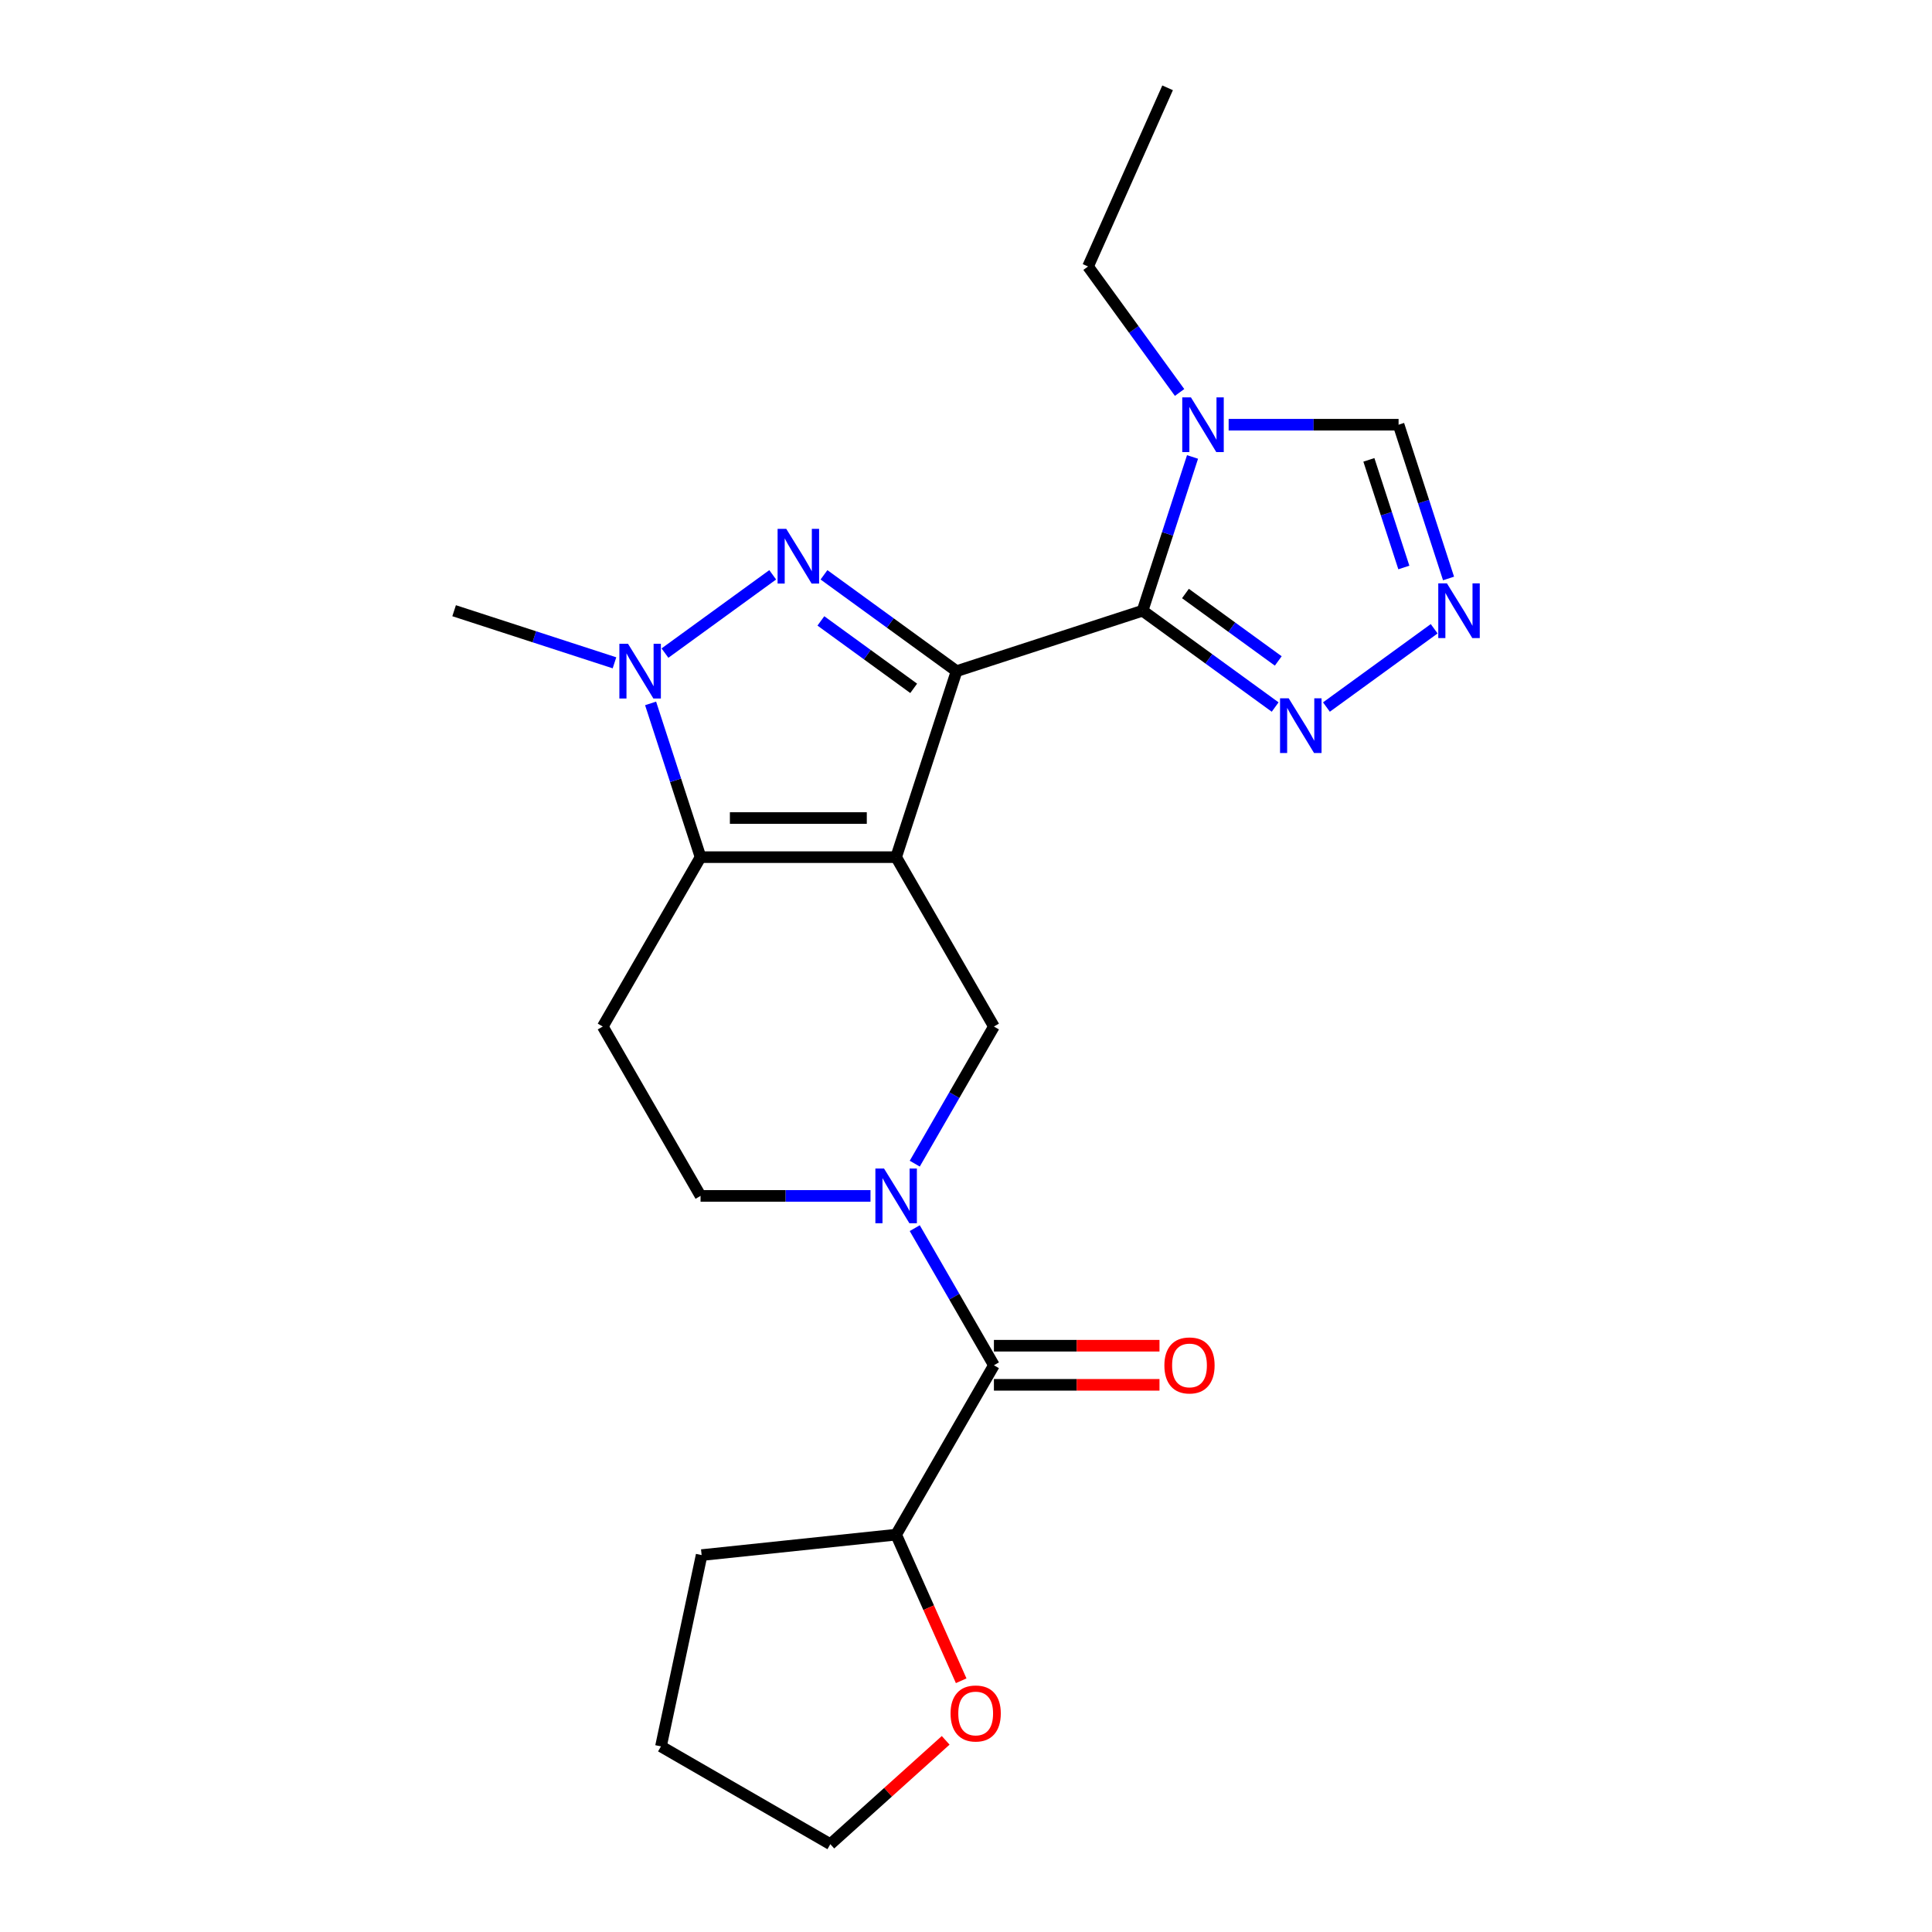 <?xml version='1.0' encoding='iso-8859-1'?>
<svg version='1.1' baseProfile='full'
              xmlns='http://www.w3.org/2000/svg'
                      xmlns:rdkit='http://www.rdkit.org/xml'
                      xmlns:xlink='http://www.w3.org/1999/xlink'
                  xml:space='preserve'
width='1000px' height='1000px' viewBox='0 0 1000 1000'>
<!-- END OF HEADER -->
<rect style='opacity:1.0;fill:#FFFFFF;stroke:none' width='1000' height='1000' x='0' y='0'> </rect>
<path class='bond-0' d='M 495.118,347.386 L 463.836,443.661' style='fill:none;fill-rule:evenodd;stroke:#000000;stroke-width:6px;stroke-linecap:butt;stroke-linejoin:miter;stroke-opacity:1' />
<path class='bond-1' d='M 495.118,347.386 L 460.805,322.456' style='fill:none;fill-rule:evenodd;stroke:#000000;stroke-width:6px;stroke-linecap:butt;stroke-linejoin:miter;stroke-opacity:1' />
<path class='bond-1' d='M 460.805,322.456 L 426.492,297.526' style='fill:none;fill-rule:evenodd;stroke:#0000FF;stroke-width:6px;stroke-linecap:butt;stroke-linejoin:miter;stroke-opacity:1' />
<path class='bond-1' d='M 472.924,356.286 L 448.905,338.836' style='fill:none;fill-rule:evenodd;stroke:#000000;stroke-width:6px;stroke-linecap:butt;stroke-linejoin:miter;stroke-opacity:1' />
<path class='bond-1' d='M 448.905,338.836 L 424.886,321.385' style='fill:none;fill-rule:evenodd;stroke:#0000FF;stroke-width:6px;stroke-linecap:butt;stroke-linejoin:miter;stroke-opacity:1' />
<path class='bond-2' d='M 495.118,347.386 L 591.393,316.104' style='fill:none;fill-rule:evenodd;stroke:#000000;stroke-width:6px;stroke-linecap:butt;stroke-linejoin:miter;stroke-opacity:1' />
<path class='bond-3' d='M 463.836,443.661 L 362.607,443.661' style='fill:none;fill-rule:evenodd;stroke:#000000;stroke-width:6px;stroke-linecap:butt;stroke-linejoin:miter;stroke-opacity:1' />
<path class='bond-3' d='M 448.652,423.415 L 377.791,423.415' style='fill:none;fill-rule:evenodd;stroke:#000000;stroke-width:6px;stroke-linecap:butt;stroke-linejoin:miter;stroke-opacity:1' />
<path class='bond-7' d='M 463.836,443.661 L 514.451,531.329' style='fill:none;fill-rule:evenodd;stroke:#000000;stroke-width:6px;stroke-linecap:butt;stroke-linejoin:miter;stroke-opacity:1' />
<path class='bond-4' d='M 399.951,297.526 L 344.186,338.042' style='fill:none;fill-rule:evenodd;stroke:#0000FF;stroke-width:6px;stroke-linecap:butt;stroke-linejoin:miter;stroke-opacity:1' />
<path class='bond-6' d='M 591.393,316.104 L 604.323,276.312' style='fill:none;fill-rule:evenodd;stroke:#000000;stroke-width:6px;stroke-linecap:butt;stroke-linejoin:miter;stroke-opacity:1' />
<path class='bond-6' d='M 604.323,276.312 L 617.252,236.52' style='fill:none;fill-rule:evenodd;stroke:#0000FF;stroke-width:6px;stroke-linecap:butt;stroke-linejoin:miter;stroke-opacity:1' />
<path class='bond-8' d='M 591.393,316.104 L 625.706,341.034' style='fill:none;fill-rule:evenodd;stroke:#000000;stroke-width:6px;stroke-linecap:butt;stroke-linejoin:miter;stroke-opacity:1' />
<path class='bond-8' d='M 625.706,341.034 L 660.019,365.964' style='fill:none;fill-rule:evenodd;stroke:#0000FF;stroke-width:6px;stroke-linecap:butt;stroke-linejoin:miter;stroke-opacity:1' />
<path class='bond-8' d='M 613.588,307.204 L 637.607,324.655' style='fill:none;fill-rule:evenodd;stroke:#000000;stroke-width:6px;stroke-linecap:butt;stroke-linejoin:miter;stroke-opacity:1' />
<path class='bond-8' d='M 637.607,324.655 L 661.626,342.106' style='fill:none;fill-rule:evenodd;stroke:#0000FF;stroke-width:6px;stroke-linecap:butt;stroke-linejoin:miter;stroke-opacity:1' />
<path class='bond-11' d='M 362.607,443.661 L 311.992,531.329' style='fill:none;fill-rule:evenodd;stroke:#000000;stroke-width:6px;stroke-linecap:butt;stroke-linejoin:miter;stroke-opacity:1' />
<path class='bond-23' d='M 362.607,443.661 L 349.677,403.869' style='fill:none;fill-rule:evenodd;stroke:#000000;stroke-width:6px;stroke-linecap:butt;stroke-linejoin:miter;stroke-opacity:1' />
<path class='bond-23' d='M 349.677,403.869 L 336.748,364.077' style='fill:none;fill-rule:evenodd;stroke:#0000FF;stroke-width:6px;stroke-linecap:butt;stroke-linejoin:miter;stroke-opacity:1' />
<path class='bond-17' d='M 318.054,343.074 L 276.552,329.589' style='fill:none;fill-rule:evenodd;stroke:#0000FF;stroke-width:6px;stroke-linecap:butt;stroke-linejoin:miter;stroke-opacity:1' />
<path class='bond-17' d='M 276.552,329.589 L 235.05,316.104' style='fill:none;fill-rule:evenodd;stroke:#000000;stroke-width:6px;stroke-linecap:butt;stroke-linejoin:miter;stroke-opacity:1' />
<path class='bond-5' d='M 473.473,602.306 L 493.962,566.817' style='fill:none;fill-rule:evenodd;stroke:#0000FF;stroke-width:6px;stroke-linecap:butt;stroke-linejoin:miter;stroke-opacity:1' />
<path class='bond-5' d='M 493.962,566.817 L 514.451,531.329' style='fill:none;fill-rule:evenodd;stroke:#000000;stroke-width:6px;stroke-linecap:butt;stroke-linejoin:miter;stroke-opacity:1' />
<path class='bond-9' d='M 473.473,635.687 L 493.962,671.176' style='fill:none;fill-rule:evenodd;stroke:#0000FF;stroke-width:6px;stroke-linecap:butt;stroke-linejoin:miter;stroke-opacity:1' />
<path class='bond-9' d='M 493.962,671.176 L 514.451,706.664' style='fill:none;fill-rule:evenodd;stroke:#000000;stroke-width:6px;stroke-linecap:butt;stroke-linejoin:miter;stroke-opacity:1' />
<path class='bond-13' d='M 450.566,618.996 L 406.586,618.996' style='fill:none;fill-rule:evenodd;stroke:#0000FF;stroke-width:6px;stroke-linecap:butt;stroke-linejoin:miter;stroke-opacity:1' />
<path class='bond-13' d='M 406.586,618.996 L 362.607,618.996' style='fill:none;fill-rule:evenodd;stroke:#000000;stroke-width:6px;stroke-linecap:butt;stroke-linejoin:miter;stroke-opacity:1' />
<path class='bond-12' d='M 635.946,219.829 L 679.925,219.829' style='fill:none;fill-rule:evenodd;stroke:#0000FF;stroke-width:6px;stroke-linecap:butt;stroke-linejoin:miter;stroke-opacity:1' />
<path class='bond-12' d='M 679.925,219.829 L 723.905,219.829' style='fill:none;fill-rule:evenodd;stroke:#000000;stroke-width:6px;stroke-linecap:butt;stroke-linejoin:miter;stroke-opacity:1' />
<path class='bond-18' d='M 610.549,203.138 L 586.861,170.535' style='fill:none;fill-rule:evenodd;stroke:#0000FF;stroke-width:6px;stroke-linecap:butt;stroke-linejoin:miter;stroke-opacity:1' />
<path class='bond-18' d='M 586.861,170.535 L 563.174,137.933' style='fill:none;fill-rule:evenodd;stroke:#000000;stroke-width:6px;stroke-linecap:butt;stroke-linejoin:miter;stroke-opacity:1' />
<path class='bond-10' d='M 686.561,365.964 L 742.326,325.448' style='fill:none;fill-rule:evenodd;stroke:#0000FF;stroke-width:6px;stroke-linecap:butt;stroke-linejoin:miter;stroke-opacity:1' />
<path class='bond-14' d='M 514.451,706.664 L 463.836,794.332' style='fill:none;fill-rule:evenodd;stroke:#000000;stroke-width:6px;stroke-linecap:butt;stroke-linejoin:miter;stroke-opacity:1' />
<path class='bond-15' d='M 514.451,716.787 L 557.301,716.787' style='fill:none;fill-rule:evenodd;stroke:#000000;stroke-width:6px;stroke-linecap:butt;stroke-linejoin:miter;stroke-opacity:1' />
<path class='bond-15' d='M 557.301,716.787 L 600.15,716.787' style='fill:none;fill-rule:evenodd;stroke:#FF0000;stroke-width:6px;stroke-linecap:butt;stroke-linejoin:miter;stroke-opacity:1' />
<path class='bond-15' d='M 514.451,696.541 L 557.301,696.541' style='fill:none;fill-rule:evenodd;stroke:#000000;stroke-width:6px;stroke-linecap:butt;stroke-linejoin:miter;stroke-opacity:1' />
<path class='bond-15' d='M 557.301,696.541 L 600.15,696.541' style='fill:none;fill-rule:evenodd;stroke:#FF0000;stroke-width:6px;stroke-linecap:butt;stroke-linejoin:miter;stroke-opacity:1' />
<path class='bond-24' d='M 749.763,299.414 L 736.834,259.621' style='fill:none;fill-rule:evenodd;stroke:#0000FF;stroke-width:6px;stroke-linecap:butt;stroke-linejoin:miter;stroke-opacity:1' />
<path class='bond-24' d='M 736.834,259.621 L 723.905,219.829' style='fill:none;fill-rule:evenodd;stroke:#000000;stroke-width:6px;stroke-linecap:butt;stroke-linejoin:miter;stroke-opacity:1' />
<path class='bond-24' d='M 726.63,293.732 L 717.579,265.878' style='fill:none;fill-rule:evenodd;stroke:#0000FF;stroke-width:6px;stroke-linecap:butt;stroke-linejoin:miter;stroke-opacity:1' />
<path class='bond-24' d='M 717.579,265.878 L 708.529,238.023' style='fill:none;fill-rule:evenodd;stroke:#000000;stroke-width:6px;stroke-linecap:butt;stroke-linejoin:miter;stroke-opacity:1' />
<path class='bond-25' d='M 311.992,531.329 L 362.607,618.996' style='fill:none;fill-rule:evenodd;stroke:#000000;stroke-width:6px;stroke-linecap:butt;stroke-linejoin:miter;stroke-opacity:1' />
<path class='bond-16' d='M 463.836,794.332 L 480.672,832.145' style='fill:none;fill-rule:evenodd;stroke:#000000;stroke-width:6px;stroke-linecap:butt;stroke-linejoin:miter;stroke-opacity:1' />
<path class='bond-16' d='M 480.672,832.145 L 497.508,869.959' style='fill:none;fill-rule:evenodd;stroke:#FF0000;stroke-width:6px;stroke-linecap:butt;stroke-linejoin:miter;stroke-opacity:1' />
<path class='bond-20' d='M 463.836,794.332 L 363.161,804.913' style='fill:none;fill-rule:evenodd;stroke:#000000;stroke-width:6px;stroke-linecap:butt;stroke-linejoin:miter;stroke-opacity:1' />
<path class='bond-19' d='M 489.48,900.793 L 459.631,927.669' style='fill:none;fill-rule:evenodd;stroke:#FF0000;stroke-width:6px;stroke-linecap:butt;stroke-linejoin:miter;stroke-opacity:1' />
<path class='bond-19' d='M 459.631,927.669 L 429.782,954.545' style='fill:none;fill-rule:evenodd;stroke:#000000;stroke-width:6px;stroke-linecap:butt;stroke-linejoin:miter;stroke-opacity:1' />
<path class='bond-21' d='M 563.174,137.933 L 604.348,45.455' style='fill:none;fill-rule:evenodd;stroke:#000000;stroke-width:6px;stroke-linecap:butt;stroke-linejoin:miter;stroke-opacity:1' />
<path class='bond-26' d='M 429.782,954.545 L 342.114,903.931' style='fill:none;fill-rule:evenodd;stroke:#000000;stroke-width:6px;stroke-linecap:butt;stroke-linejoin:miter;stroke-opacity:1' />
<path class='bond-22' d='M 363.161,804.913 L 342.114,903.931' style='fill:none;fill-rule:evenodd;stroke:#000000;stroke-width:6px;stroke-linecap:butt;stroke-linejoin:miter;stroke-opacity:1' />
<path  class='atom-2' d='M 406.962 273.725
L 416.242 288.725
Q 417.162 290.205, 418.642 292.885
Q 420.122 295.565, 420.202 295.725
L 420.202 273.725
L 423.962 273.725
L 423.962 302.045
L 420.082 302.045
L 410.122 285.645
Q 408.962 283.725, 407.722 281.525
Q 406.522 279.325, 406.162 278.645
L 406.162 302.045
L 402.482 302.045
L 402.482 273.725
L 406.962 273.725
' fill='#0000FF'/>
<path  class='atom-5' d='M 325.065 333.226
L 334.345 348.226
Q 335.265 349.706, 336.745 352.386
Q 338.225 355.066, 338.305 355.226
L 338.305 333.226
L 342.065 333.226
L 342.065 361.546
L 338.185 361.546
L 328.225 345.146
Q 327.065 343.226, 325.825 341.026
Q 324.625 338.826, 324.265 338.146
L 324.265 361.546
L 320.585 361.546
L 320.585 333.226
L 325.065 333.226
' fill='#0000FF'/>
<path  class='atom-6' d='M 457.576 604.836
L 466.856 619.836
Q 467.776 621.316, 469.256 623.996
Q 470.736 626.676, 470.816 626.836
L 470.816 604.836
L 474.576 604.836
L 474.576 633.156
L 470.696 633.156
L 460.736 616.756
Q 459.576 614.836, 458.336 612.636
Q 457.136 610.436, 456.776 609.756
L 456.776 633.156
L 453.096 633.156
L 453.096 604.836
L 457.576 604.836
' fill='#0000FF'/>
<path  class='atom-7' d='M 616.415 205.669
L 625.695 220.669
Q 626.615 222.149, 628.095 224.829
Q 629.575 227.509, 629.655 227.669
L 629.655 205.669
L 633.415 205.669
L 633.415 233.989
L 629.535 233.989
L 619.575 217.589
Q 618.415 215.669, 617.175 213.469
Q 615.975 211.269, 615.615 210.589
L 615.615 233.989
L 611.935 233.989
L 611.935 205.669
L 616.415 205.669
' fill='#0000FF'/>
<path  class='atom-9' d='M 667.03 361.446
L 676.31 376.446
Q 677.23 377.926, 678.71 380.606
Q 680.19 383.286, 680.27 383.446
L 680.27 361.446
L 684.03 361.446
L 684.03 389.766
L 680.15 389.766
L 670.19 373.366
Q 669.03 371.446, 667.79 369.246
Q 666.59 367.046, 666.23 366.366
L 666.23 389.766
L 662.55 389.766
L 662.55 361.446
L 667.03 361.446
' fill='#0000FF'/>
<path  class='atom-11' d='M 748.927 301.944
L 758.207 316.944
Q 759.127 318.424, 760.607 321.104
Q 762.087 323.784, 762.167 323.944
L 762.167 301.944
L 765.927 301.944
L 765.927 330.264
L 762.047 330.264
L 752.087 313.864
Q 750.927 311.944, 749.687 309.744
Q 748.487 307.544, 748.127 306.864
L 748.127 330.264
L 744.447 330.264
L 744.447 301.944
L 748.927 301.944
' fill='#0000FF'/>
<path  class='atom-16' d='M 602.681 706.744
Q 602.681 699.944, 606.041 696.144
Q 609.401 692.344, 615.681 692.344
Q 621.961 692.344, 625.321 696.144
Q 628.681 699.944, 628.681 706.744
Q 628.681 713.624, 625.281 717.544
Q 621.881 721.424, 615.681 721.424
Q 609.441 721.424, 606.041 717.544
Q 602.681 713.664, 602.681 706.744
M 615.681 718.224
Q 620.001 718.224, 622.321 715.344
Q 624.681 712.424, 624.681 706.744
Q 624.681 701.184, 622.321 698.384
Q 620.001 695.544, 615.681 695.544
Q 611.361 695.544, 609.001 698.344
Q 606.681 701.144, 606.681 706.744
Q 606.681 712.464, 609.001 715.344
Q 611.361 718.224, 615.681 718.224
' fill='#FF0000'/>
<path  class='atom-17' d='M 492.01 886.89
Q 492.01 880.09, 495.37 876.29
Q 498.73 872.49, 505.01 872.49
Q 511.29 872.49, 514.65 876.29
Q 518.01 880.09, 518.01 886.89
Q 518.01 893.77, 514.61 897.69
Q 511.21 901.57, 505.01 901.57
Q 498.77 901.57, 495.37 897.69
Q 492.01 893.81, 492.01 886.89
M 505.01 898.37
Q 509.33 898.37, 511.65 895.49
Q 514.01 892.57, 514.01 886.89
Q 514.01 881.33, 511.65 878.53
Q 509.33 875.69, 505.01 875.69
Q 500.69 875.69, 498.33 878.49
Q 496.01 881.29, 496.01 886.89
Q 496.01 892.61, 498.33 895.49
Q 500.69 898.37, 505.01 898.37
' fill='#FF0000'/>
</svg>
